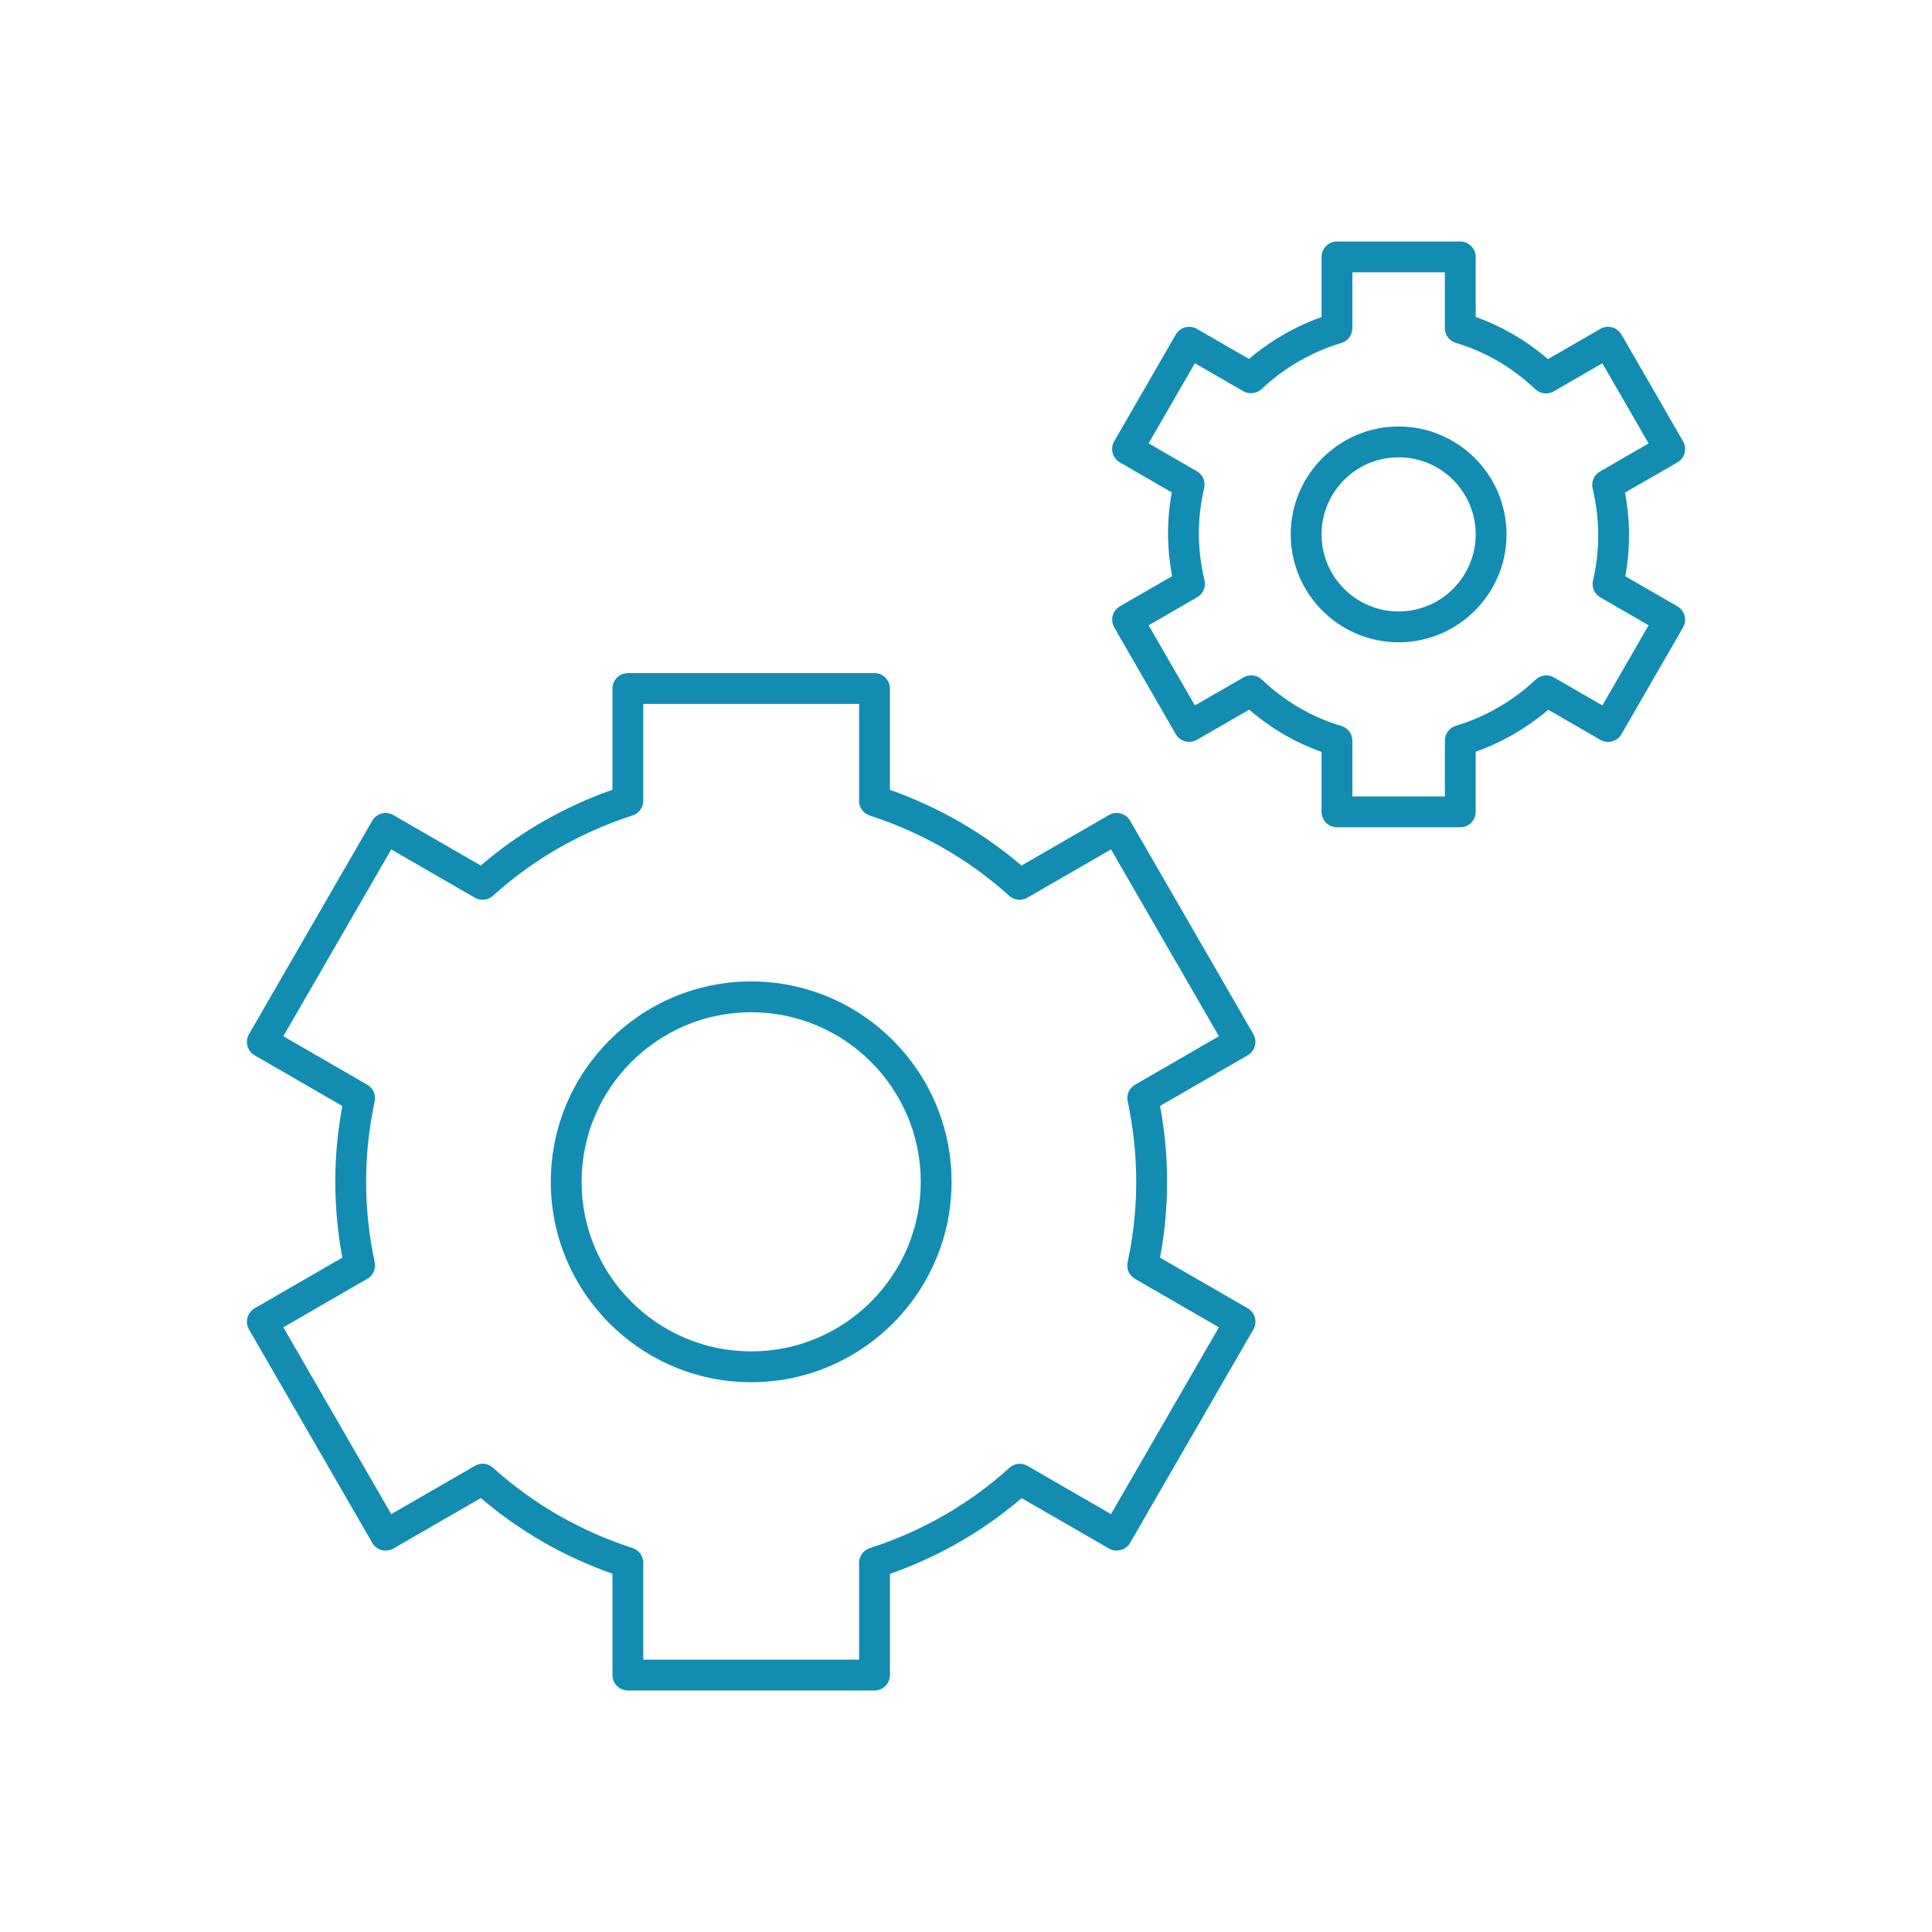 <?xml version="1.0" encoding="utf-8"?>
<!-- Generator: Adobe Illustrator 17.0.0, SVG Export Plug-In . SVG Version: 6.00 Build 0)  -->
<!DOCTYPE svg PUBLIC "-//W3C//DTD SVG 1.1//EN" "http://www.w3.org/Graphics/SVG/1.1/DTD/svg11.dtd">
<svg version="1.1" id="Calque_1" xmlns="http://www.w3.org/2000/svg" xmlns:xlink="http://www.w3.org/1999/xlink" x="0px" y="0px"
	 width="100px" height="100px" viewBox="0 0 100 100" enable-background="new 0 0 100 100" xml:space="preserve">
<g id="Calque_5">
	<g>
		<g>
			<path fill="#138CB2" d="M38.881,71.543c-5.719,0-10.372-4.653-10.372-10.372s4.653-10.372,10.372-10.372
				s10.372,4.653,10.372,10.372S44.601,71.543,38.881,71.543z M38.881,52.394c-4.84,0-8.777,3.936-8.777,8.777
				s3.936,8.777,8.777,8.777s8.777-3.936,8.777-8.777S43.722,52.394,38.881,52.394z"/>
			<path fill="#138CB2" d="M45.264,87.5H32.499c-0.441,0-0.798-0.358-0.798-0.798v-5.245c-2.521-0.891-4.809-2.207-6.813-3.918
				l-4.529,2.615c-0.386,0.212-0.873,0.087-1.089-0.293l-6.383-11.052c-0.221-0.38-0.09-0.87,0.291-1.091l4.541-2.624
				c-0.486-2.606-0.486-5.242,0-7.848l-4.541-2.624c-0.382-0.221-0.513-0.711-0.291-1.091l6.383-11.053
				c0.106-0.184,0.279-0.316,0.485-0.372c0.204-0.055,0.422-0.025,0.605,0.081l4.522,2.613c2.002-1.717,4.293-3.034,6.819-3.924
				v-5.238c0-0.441,0.357-0.798,0.798-0.798h12.766c0.441,0,0.798,0.357,0.798,0.798v5.245c2.517,0.891,4.803,2.205,6.81,3.916
				l4.529-2.613c0.371-0.221,0.866-0.094,1.091,0.291l6.383,11.053c0.218,0.38,0.087,0.87-0.293,1.091l-4.538,2.621
				c0.486,2.615,0.486,5.252-0.003,7.854l4.541,2.621c0.184,0.106,0.318,0.281,0.371,0.486c0.056,0.203,0.028,0.421-0.078,0.605
				L58.493,79.86c-0.224,0.383-0.72,0.505-1.091,0.293l-4.521-2.609c-2.004,1.714-4.293,3.029-6.818,3.921v5.236
				C46.062,87.142,45.705,87.5,45.264,87.5z M33.296,85.904h11.17v-5.012c0-0.346,0.223-0.651,0.552-0.76
				c2.718-0.879,5.15-2.278,7.231-4.158c0.256-0.237,0.633-0.274,0.933-0.1l4.324,2.496l5.585-9.668l-4.345-2.509
				c-0.299-0.175-0.455-0.52-0.38-0.86c0.592-2.755,0.592-5.56,0.003-8.331c-0.075-0.337,0.081-0.683,0.38-0.857l4.342-2.509
				l-5.585-9.671l-4.332,2.501c-0.301,0.171-0.675,0.131-0.933-0.097c-2.085-1.878-4.516-3.276-7.223-4.156
				c-0.329-0.108-0.552-0.413-0.552-0.759v-5.019h-11.17v5.013c0,0.346-0.223,0.653-0.553,0.759
				c-2.718,0.879-5.15,2.278-7.229,4.161c-0.259,0.231-0.636,0.27-0.935,0.098l-4.328-2.5l-5.585,9.67l4.346,2.512
				c0.299,0.175,0.453,0.52,0.382,0.86c-0.592,2.761-0.592,5.56,0,8.322c0.072,0.34-0.083,0.686-0.382,0.86l-4.346,2.512
				l5.585,9.668l4.334-2.5c0.298-0.175,0.675-0.137,0.933,0.1c2.08,1.876,4.513,3.276,7.226,4.158
				c0.329,0.106,0.552,0.411,0.552,0.757C33.296,80.885,33.296,85.904,33.296,85.904z"/>
		</g>
		<g>
			<path fill="#138CB2" d="M72.392,33.245c-3.079,0-5.585-2.506-5.585-5.585s2.506-5.585,5.585-5.585s5.585,2.506,5.585,5.585
				S75.471,33.245,72.392,33.245z M72.392,23.67c-2.2,0-3.989,1.789-3.989,3.989s1.789,3.989,3.989,3.989s3.989-1.789,3.989-3.989
				S74.593,23.67,72.392,23.67z"/>
			<path fill="#138CB2" d="M75.584,42.819h-6.383c-0.439,0-0.798-0.357-0.798-0.798v-3.103c-1.362-0.483-2.618-1.217-3.746-2.186
				l-2.705,1.561c-0.184,0.104-0.399,0.131-0.605,0.081c-0.206-0.056-0.38-0.189-0.486-0.372l-3.191-5.529
				c-0.218-0.382-0.087-0.87,0.293-1.089l2.705-1.563c-0.274-1.454-0.281-2.908-0.016-4.335l-2.69-1.554
				c-0.184-0.104-0.318-0.279-0.371-0.483c-0.056-0.206-0.028-0.422,0.078-0.606l3.191-5.529c0.106-0.184,0.281-0.316,0.486-0.372
				c0.209-0.048,0.424-0.026,0.605,0.081l2.696,1.557c1.11-0.943,2.387-1.683,3.756-2.169v-3.112c0-0.441,0.358-0.798,0.798-0.798
				h6.383c0.439,0,0.798,0.357,0.798,0.798v3.107c1.362,0.485,2.615,1.217,3.74,2.183l2.712-1.566
				c0.178-0.109,0.393-0.134,0.605-0.081c0.206,0.056,0.38,0.189,0.486,0.372l3.191,5.529c0.218,0.382,0.087,0.87-0.293,1.089
				l-2.712,1.566c0.271,1.452,0.277,2.903,0.016,4.329l2.696,1.557c0.38,0.22,0.511,0.707,0.293,1.089l-3.191,5.529
				c-0.106,0.184-0.281,0.316-0.486,0.372c-0.209,0.055-0.424,0.025-0.605-0.081l-2.696-1.557c-1.11,0.946-2.39,1.686-3.756,2.174
				v3.11C76.381,42.462,76.023,42.819,75.584,42.819z M69.999,41.223h4.787v-2.891c0-0.352,0.231-0.662,0.567-0.764
				c1.533-0.46,2.961-1.287,4.133-2.392c0.259-0.242,0.639-0.288,0.947-0.111l2.506,1.448l2.394-4.148L82.83,30.92
				c-0.305-0.176-0.458-0.53-0.377-0.873c0.368-1.561,0.362-3.165-0.019-4.765c-0.081-0.343,0.072-0.698,0.377-0.874l2.521-1.457
				l-2.394-4.147l-2.521,1.455c-0.309,0.175-0.689,0.129-0.947-0.111c-1.203-1.136-2.587-1.943-4.114-2.4
				c-0.34-0.101-0.57-0.413-0.57-0.765v-2.888h-4.787v2.892c0,0.352-0.231,0.664-0.57,0.765c-1.533,0.458-2.961,1.284-4.13,2.386
				c-0.259,0.242-0.642,0.287-0.947,0.111l-2.506-1.448l-2.394,4.147l2.5,1.445c0.305,0.176,0.458,0.531,0.377,0.876
				c-0.371,1.56-0.368,3.163,0.016,4.767c0.081,0.343-0.072,0.7-0.377,0.876l-2.515,1.454l2.394,4.147l2.515-1.452
				c0.305-0.175,0.689-0.129,0.947,0.111c1.206,1.141,2.593,1.949,4.12,2.405c0.34,0.101,0.57,0.413,0.57,0.765L69.999,41.223
				L69.999,41.223z"/>
		</g>
	</g>
</g>
</svg>
